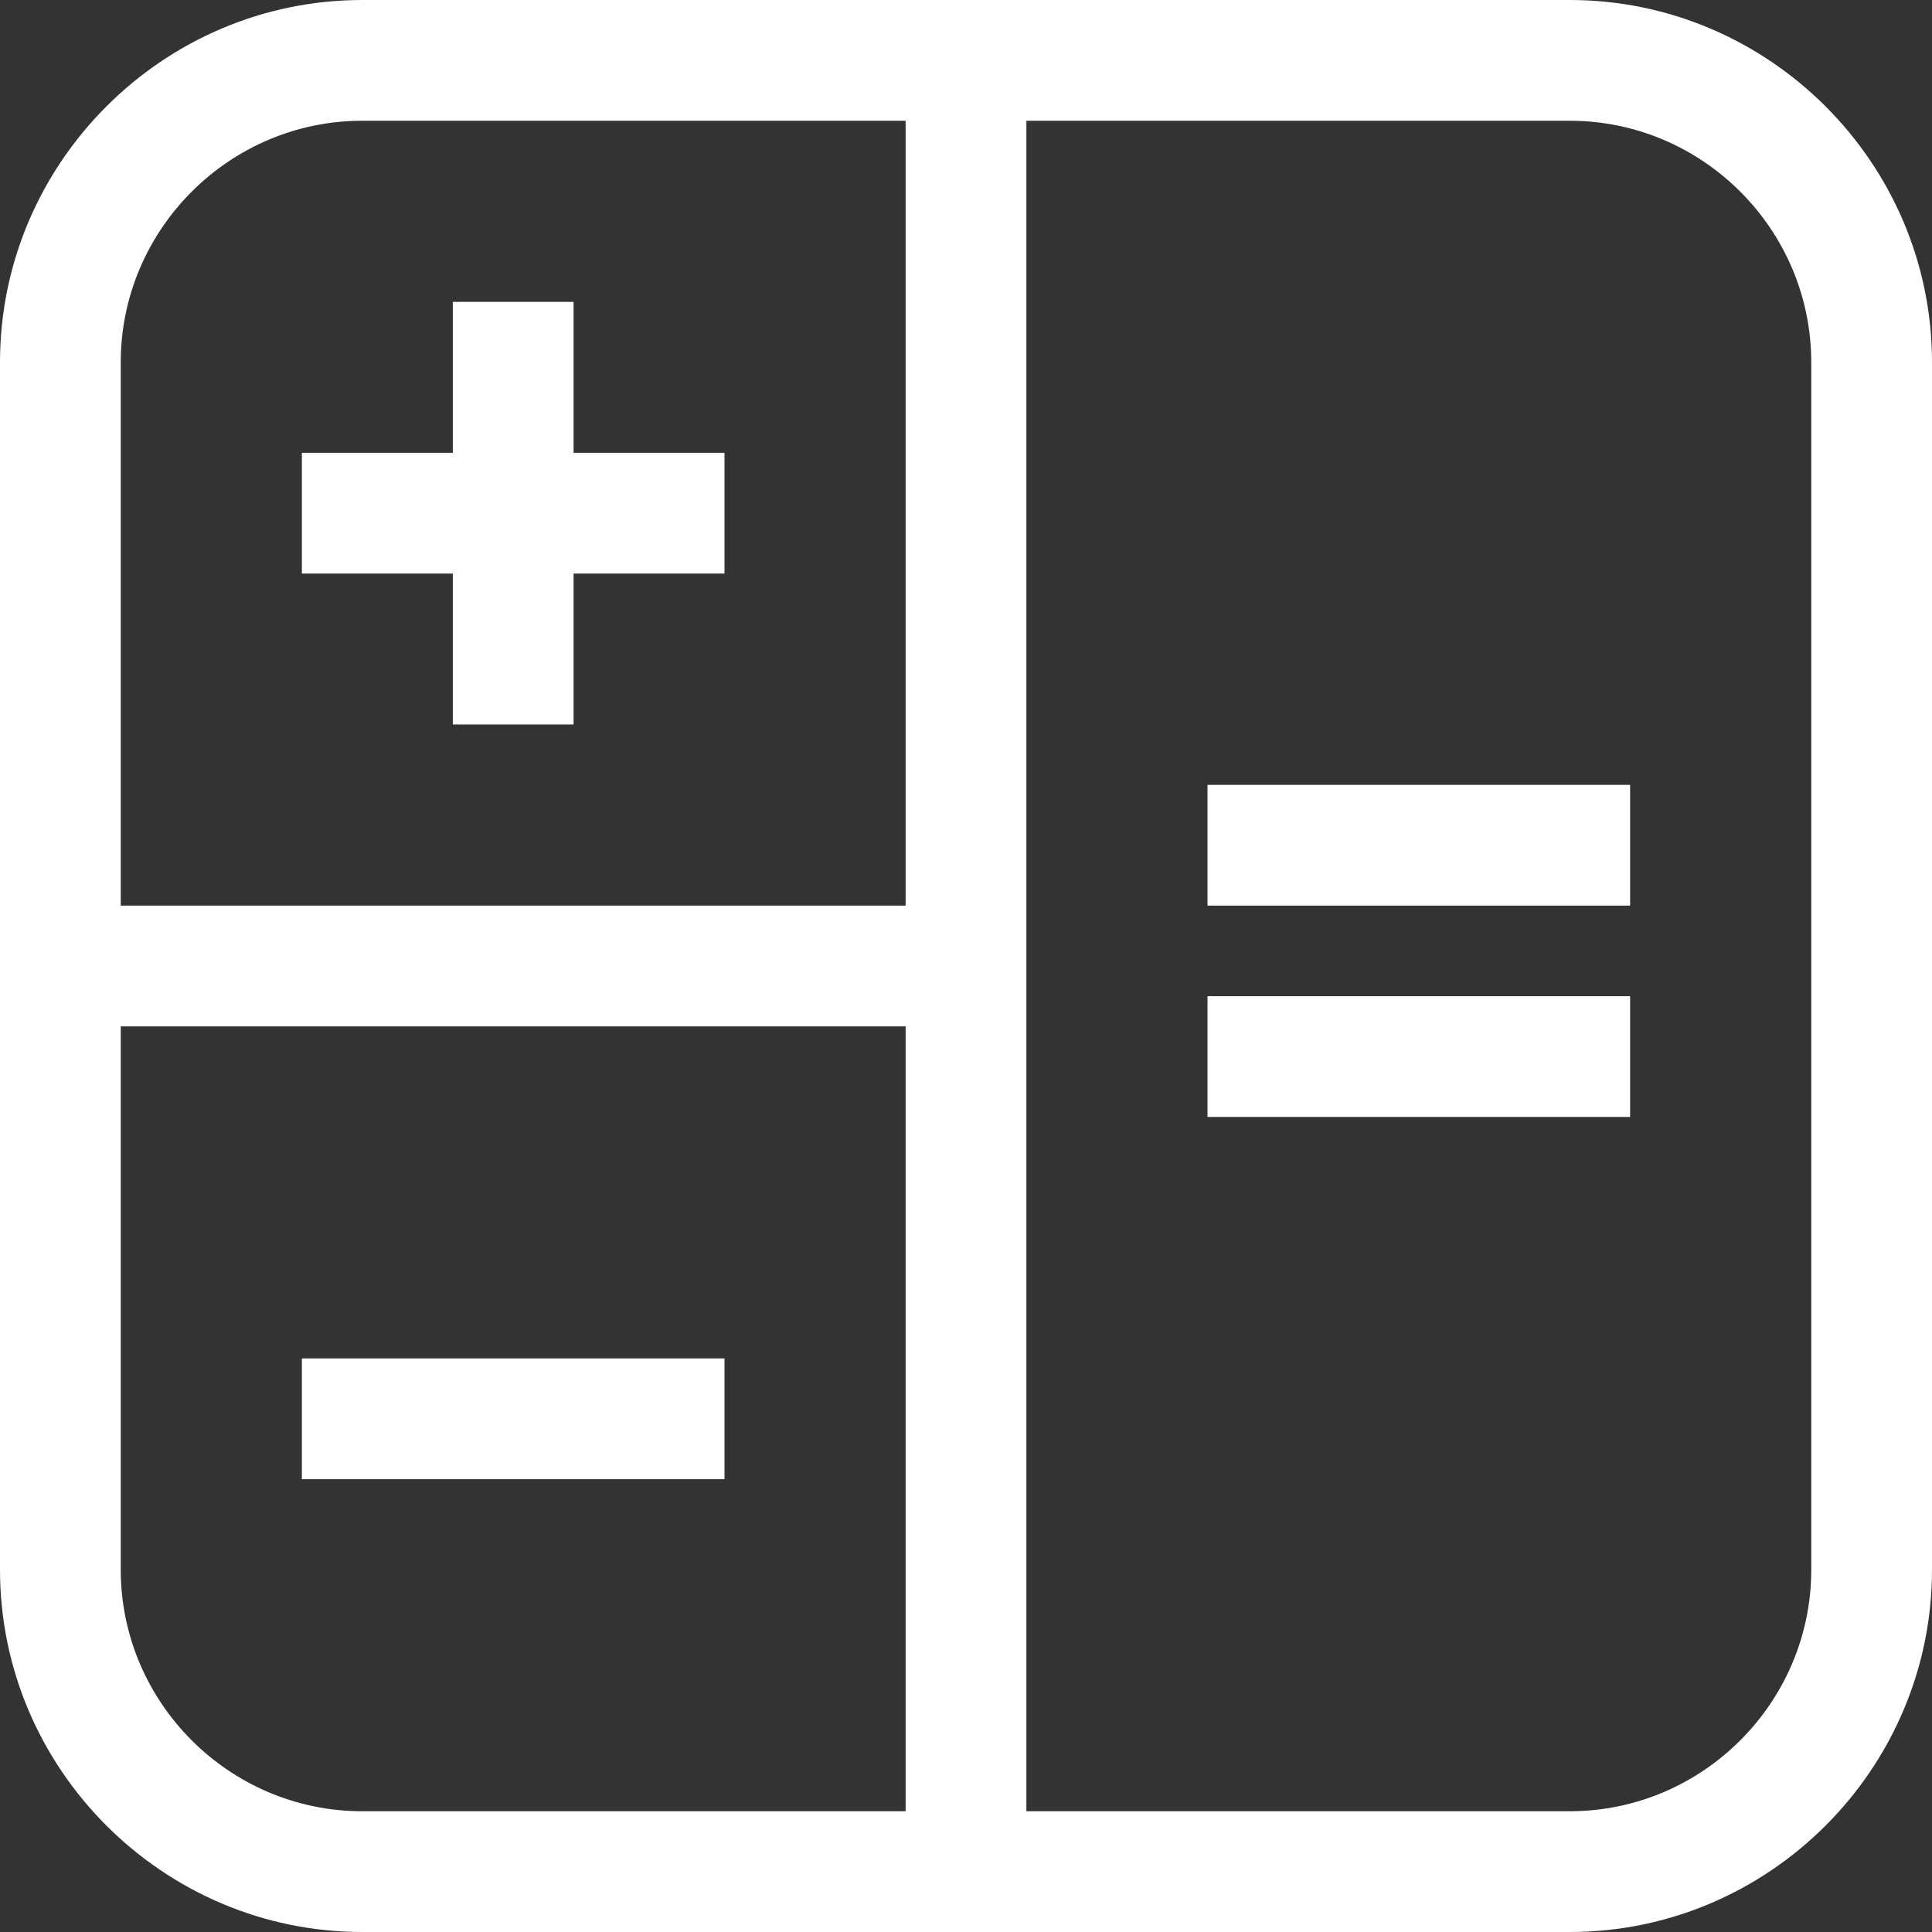<?xml version="1.0" encoding="utf-8"?>
<!-- Generator: Adobe Illustrator 19.0.0, SVG Export Plug-In . SVG Version: 6.00 Build 0)  -->
<svg version="1.1" id="Layer_1" xmlns="http://www.w3.org/2000/svg" xmlns:xlink="http://www.w3.org/1999/xlink" x="0px" y="0px"
	 viewBox="0 0 64 64" style="enable-background:new 0 0 64 64;" xml:space="preserve">
<rect x="0" y="0" width="64" height="64" fill="#333333" stroke="none"/>
<style type="text/css">
	.st0{fill:#FFFFFF;}
</style>
<g>
	<path class="st0" d="M52,64H12C5.4,64,0,58.6,0,52V12C0,5.4,5.4,0,12,0h40c6.6,0,12,5.4,12,12v40C64,58.6,58.6,64,52,64z M12,4
		c-4.4,0-8,3.6-8,8v40c0,4.4,3.6,8,8,8h40c4.4,0,8-3.6,8-8V12c0-4.4-3.6-8-8-8H12z"/>
	<rect x="30" class="st0" width="4" height="64"/>
	<rect y="30" class="st0" width="32" height="4"/>
	<rect x="10" y="15" class="st0" width="14" height="4"/>
	<rect x="15" y="10" class="st0" width="4" height="14"/>
	<rect x="10" y="45" class="st0" width="14" height="4"/>
	<rect x="40" y="26" class="st0" width="14" height="4"/>
	<rect x="40" y="33" class="st0" width="14" height="4"/>
</g>
</svg>
